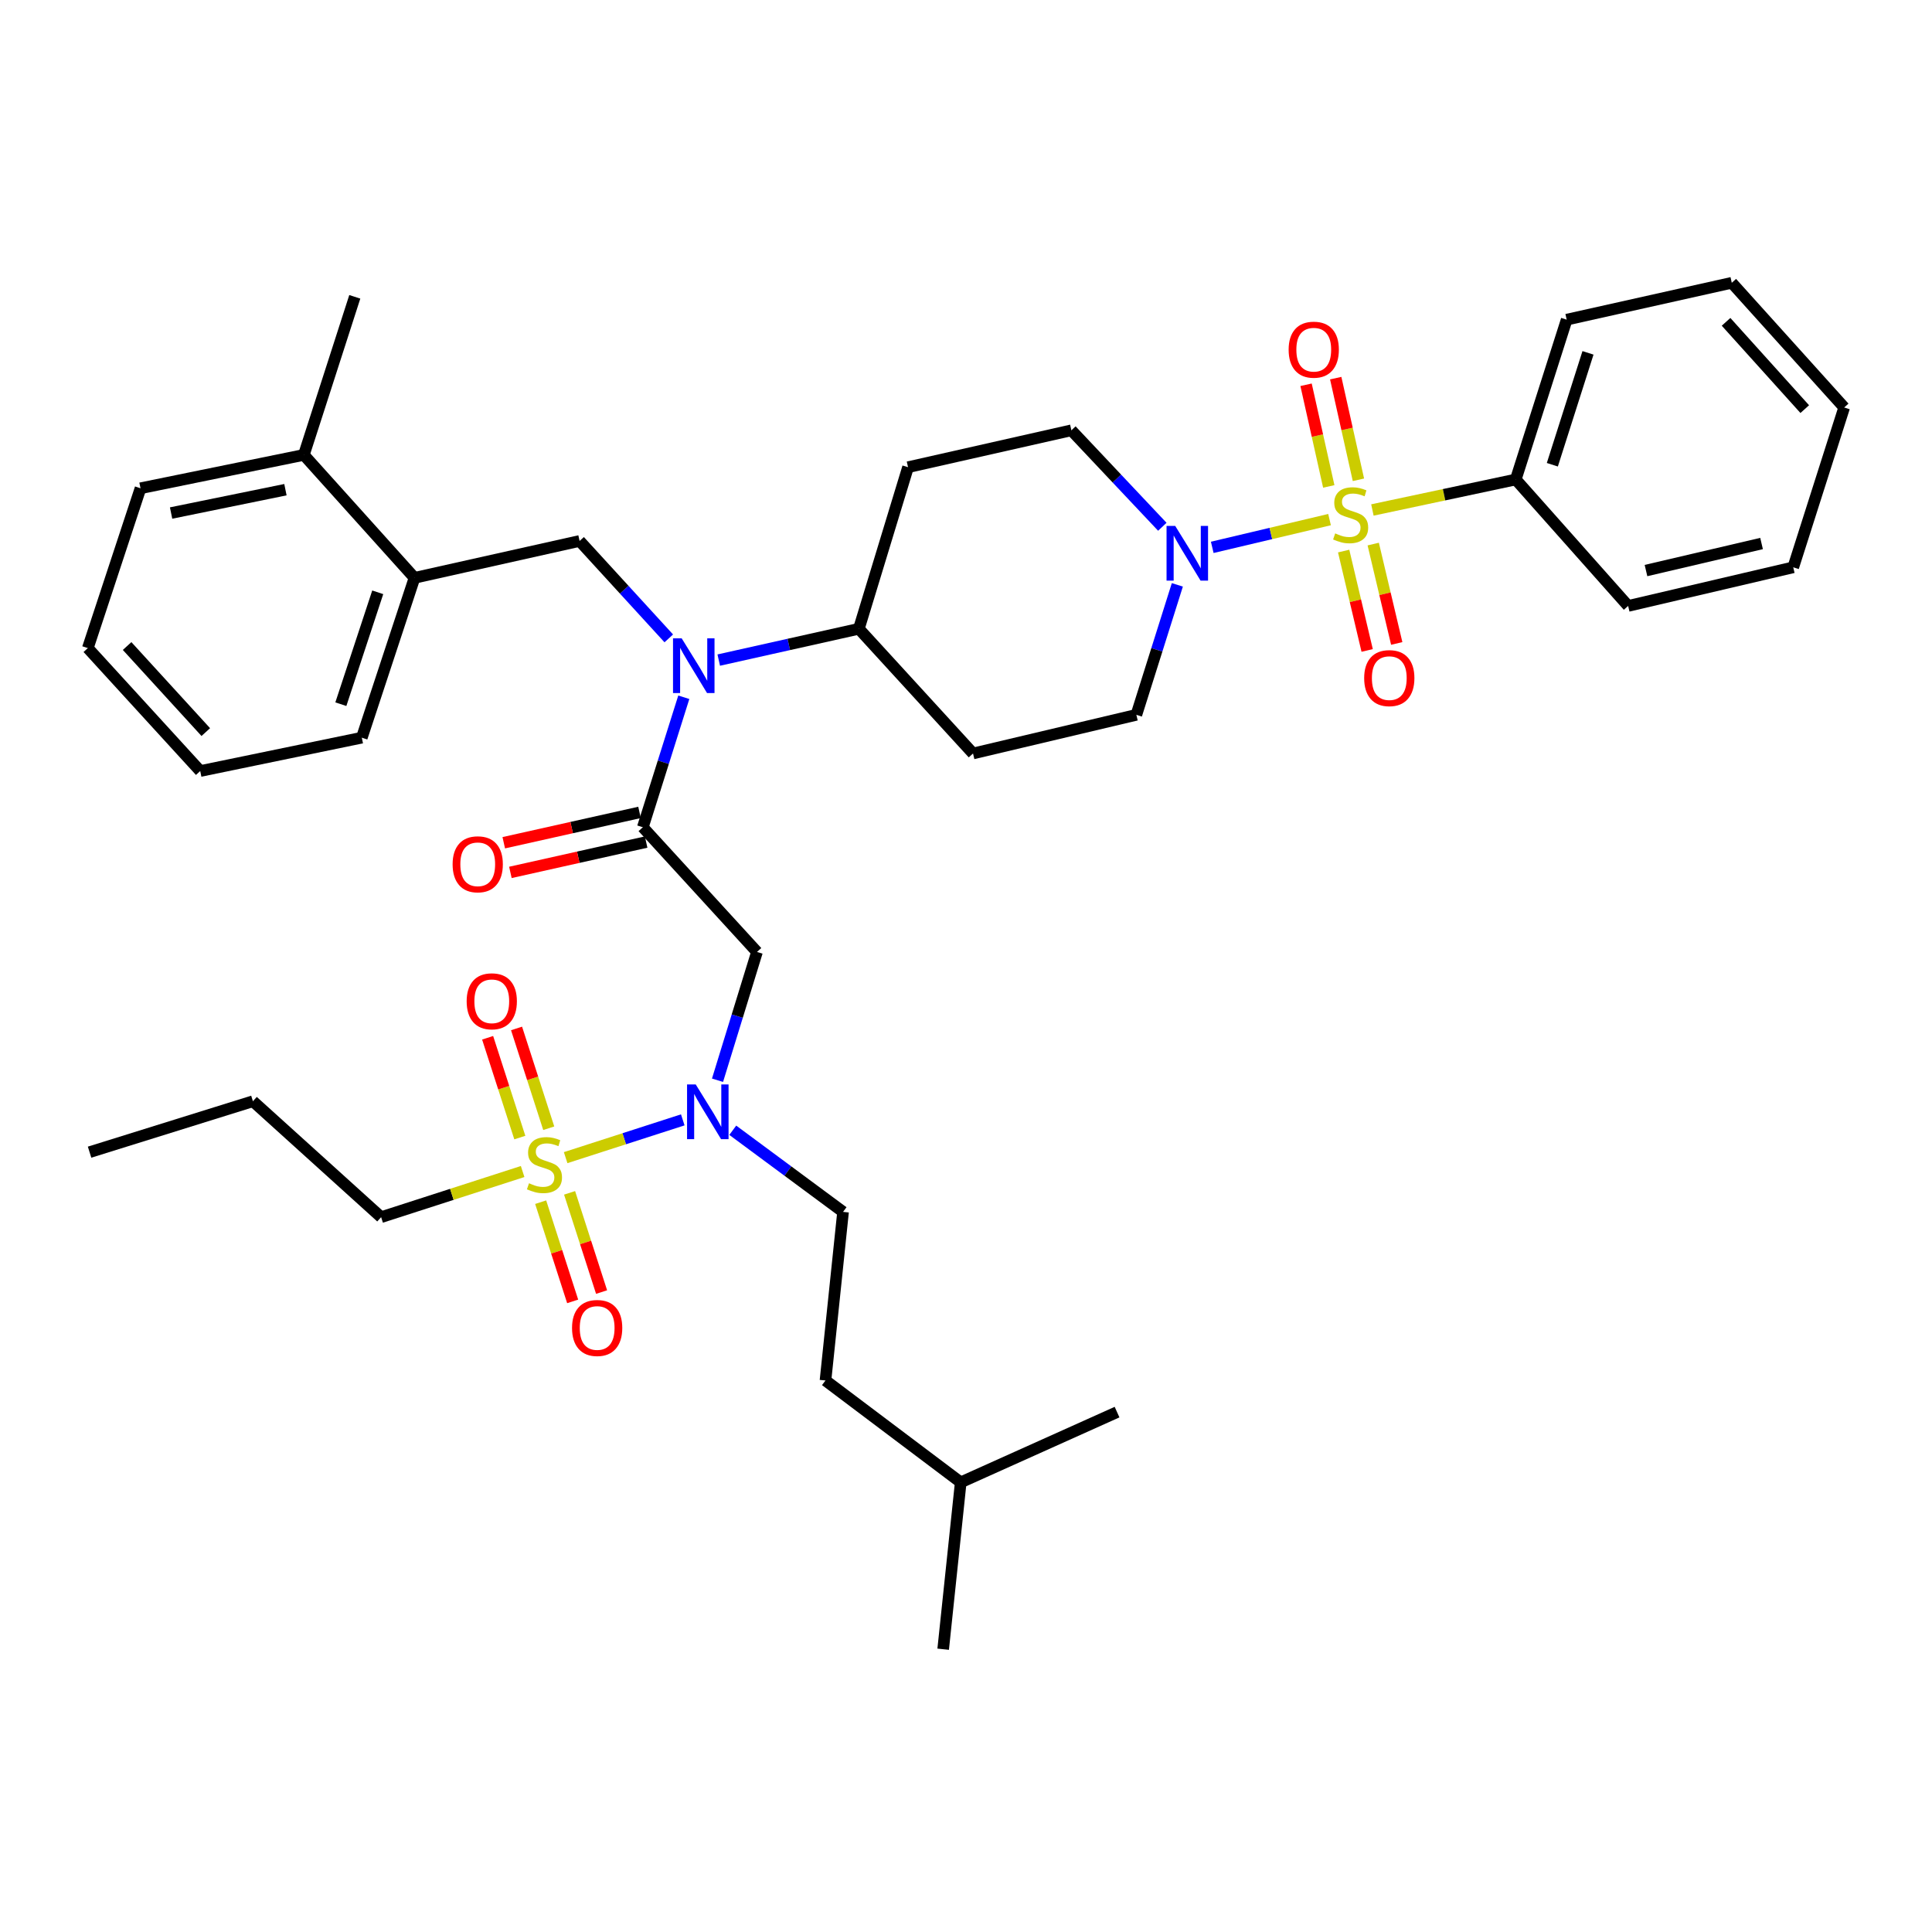 <?xml version='1.0' encoding='iso-8859-1'?>
<svg version='1.1' baseProfile='full'
              xmlns='http://www.w3.org/2000/svg'
                      xmlns:rdkit='http://www.rdkit.org/xml'
                      xmlns:xlink='http://www.w3.org/1999/xlink'
                  xml:space='preserve'
width='1000px' height='1000px' viewBox='0 0 1000 1000'>
<!-- END OF HEADER -->
<rect style='opacity:1.0;fill:#FFFFFF;stroke:none' width='1000' height='1000' x='0' y='0'> </rect>
<path class='bond-0' d='M 601.619,272.656 L 578.082,247.691' style='fill:none;fill-rule:evenodd;stroke:#0000FF;stroke-width:6px;stroke-linecap:butt;stroke-linejoin:miter;stroke-opacity:1' />
<path class='bond-0' d='M 578.082,247.691 L 554.546,222.725' style='fill:none;fill-rule:evenodd;stroke:#000000;stroke-width:6px;stroke-linecap:butt;stroke-linejoin:miter;stroke-opacity:1' />
<path class='bond-1' d='M 627.457,283.313 L 657.814,276.131' style='fill:none;fill-rule:evenodd;stroke:#0000FF;stroke-width:6px;stroke-linecap:butt;stroke-linejoin:miter;stroke-opacity:1' />
<path class='bond-1' d='M 657.814,276.131 L 688.171,268.949' style='fill:none;fill-rule:evenodd;stroke:#CCCC00;stroke-width:6px;stroke-linecap:butt;stroke-linejoin:miter;stroke-opacity:1' />
<path class='bond-2' d='M 609.39,302.72 L 598.785,336.358' style='fill:none;fill-rule:evenodd;stroke:#0000FF;stroke-width:6px;stroke-linecap:butt;stroke-linejoin:miter;stroke-opacity:1' />
<path class='bond-2' d='M 598.785,336.358 L 588.181,369.996' style='fill:none;fill-rule:evenodd;stroke:#000000;stroke-width:6px;stroke-linecap:butt;stroke-linejoin:miter;stroke-opacity:1' />
<path class='bond-3' d='M 695.472,285.228 L 701.557,310.948' style='fill:none;fill-rule:evenodd;stroke:#CCCC00;stroke-width:6px;stroke-linecap:butt;stroke-linejoin:miter;stroke-opacity:1' />
<path class='bond-3' d='M 701.557,310.948 L 707.642,336.668' style='fill:none;fill-rule:evenodd;stroke:#FF0000;stroke-width:6px;stroke-linecap:butt;stroke-linejoin:miter;stroke-opacity:1' />
<path class='bond-3' d='M 710.779,281.607 L 716.864,307.327' style='fill:none;fill-rule:evenodd;stroke:#CCCC00;stroke-width:6px;stroke-linecap:butt;stroke-linejoin:miter;stroke-opacity:1' />
<path class='bond-3' d='M 716.864,307.327 L 722.949,333.047' style='fill:none;fill-rule:evenodd;stroke:#FF0000;stroke-width:6px;stroke-linecap:butt;stroke-linejoin:miter;stroke-opacity:1' />
<path class='bond-4' d='M 703.122,248.342 L 697.244,222.034' style='fill:none;fill-rule:evenodd;stroke:#CCCC00;stroke-width:6px;stroke-linecap:butt;stroke-linejoin:miter;stroke-opacity:1' />
<path class='bond-4' d='M 697.244,222.034 L 691.366,195.727' style='fill:none;fill-rule:evenodd;stroke:#FF0000;stroke-width:6px;stroke-linecap:butt;stroke-linejoin:miter;stroke-opacity:1' />
<path class='bond-4' d='M 687.771,251.772 L 681.893,225.464' style='fill:none;fill-rule:evenodd;stroke:#CCCC00;stroke-width:6px;stroke-linecap:butt;stroke-linejoin:miter;stroke-opacity:1' />
<path class='bond-4' d='M 681.893,225.464 L 676.015,199.157' style='fill:none;fill-rule:evenodd;stroke:#FF0000;stroke-width:6px;stroke-linecap:butt;stroke-linejoin:miter;stroke-opacity:1' />
<path class='bond-5' d='M 710.355,263.969 L 747.45,256.075' style='fill:none;fill-rule:evenodd;stroke:#CCCC00;stroke-width:6px;stroke-linecap:butt;stroke-linejoin:miter;stroke-opacity:1' />
<path class='bond-5' d='M 747.45,256.075 L 784.545,248.181' style='fill:none;fill-rule:evenodd;stroke:#000000;stroke-width:6px;stroke-linecap:butt;stroke-linejoin:miter;stroke-opacity:1' />
<path class='bond-6' d='M 784.545,248.181 L 810.91,165.453' style='fill:none;fill-rule:evenodd;stroke:#000000;stroke-width:6px;stroke-linecap:butt;stroke-linejoin:miter;stroke-opacity:1' />
<path class='bond-6' d='M 803.487,240.548 L 821.942,182.638' style='fill:none;fill-rule:evenodd;stroke:#000000;stroke-width:6px;stroke-linecap:butt;stroke-linejoin:miter;stroke-opacity:1' />
<path class='bond-7' d='M 784.545,248.181 L 842.727,313.633' style='fill:none;fill-rule:evenodd;stroke:#000000;stroke-width:6px;stroke-linecap:butt;stroke-linejoin:miter;stroke-opacity:1' />
<path class='bond-8' d='M 810.91,165.453 L 896.364,146.368' style='fill:none;fill-rule:evenodd;stroke:#000000;stroke-width:6px;stroke-linecap:butt;stroke-linejoin:miter;stroke-opacity:1' />
<path class='bond-9' d='M 842.727,313.633 L 928.181,293.639' style='fill:none;fill-rule:evenodd;stroke:#000000;stroke-width:6px;stroke-linecap:butt;stroke-linejoin:miter;stroke-opacity:1' />
<path class='bond-9' d='M 851.961,295.318 L 911.78,281.322' style='fill:none;fill-rule:evenodd;stroke:#000000;stroke-width:6px;stroke-linecap:butt;stroke-linejoin:miter;stroke-opacity:1' />
<path class='bond-10' d='M 371.384,559.134 L 381.6,525.932' style='fill:none;fill-rule:evenodd;stroke:#0000FF;stroke-width:6px;stroke-linecap:butt;stroke-linejoin:miter;stroke-opacity:1' />
<path class='bond-10' d='M 381.6,525.932 L 391.817,492.73' style='fill:none;fill-rule:evenodd;stroke:#000000;stroke-width:6px;stroke-linecap:butt;stroke-linejoin:miter;stroke-opacity:1' />
<path class='bond-11' d='M 353.4,579.639 L 323.088,589.417' style='fill:none;fill-rule:evenodd;stroke:#0000FF;stroke-width:6px;stroke-linecap:butt;stroke-linejoin:miter;stroke-opacity:1' />
<path class='bond-11' d='M 323.088,589.417 L 292.776,599.195' style='fill:none;fill-rule:evenodd;stroke:#CCCC00;stroke-width:6px;stroke-linecap:butt;stroke-linejoin:miter;stroke-opacity:1' />
<path class='bond-12' d='M 379.278,585.018 L 407.822,606.143' style='fill:none;fill-rule:evenodd;stroke:#0000FF;stroke-width:6px;stroke-linecap:butt;stroke-linejoin:miter;stroke-opacity:1' />
<path class='bond-12' d='M 407.822,606.143 L 436.366,627.269' style='fill:none;fill-rule:evenodd;stroke:#000000;stroke-width:6px;stroke-linecap:butt;stroke-linejoin:miter;stroke-opacity:1' />
<path class='bond-13' d='M 197.27,630.004 L 130.909,569.996' style='fill:none;fill-rule:evenodd;stroke:#000000;stroke-width:6px;stroke-linecap:butt;stroke-linejoin:miter;stroke-opacity:1' />
<path class='bond-14' d='M 197.27,630.004 L 233.892,618.19' style='fill:none;fill-rule:evenodd;stroke:#000000;stroke-width:6px;stroke-linecap:butt;stroke-linejoin:miter;stroke-opacity:1' />
<path class='bond-14' d='M 233.892,618.19 L 270.514,606.376' style='fill:none;fill-rule:evenodd;stroke:#CCCC00;stroke-width:6px;stroke-linecap:butt;stroke-linejoin:miter;stroke-opacity:1' />
<path class='bond-15' d='M 284.029,583.975 L 275.698,558.149' style='fill:none;fill-rule:evenodd;stroke:#CCCC00;stroke-width:6px;stroke-linecap:butt;stroke-linejoin:miter;stroke-opacity:1' />
<path class='bond-15' d='M 275.698,558.149 L 267.367,532.322' style='fill:none;fill-rule:evenodd;stroke:#FF0000;stroke-width:6px;stroke-linecap:butt;stroke-linejoin:miter;stroke-opacity:1' />
<path class='bond-15' d='M 269.059,588.804 L 260.728,562.978' style='fill:none;fill-rule:evenodd;stroke:#CCCC00;stroke-width:6px;stroke-linecap:butt;stroke-linejoin:miter;stroke-opacity:1' />
<path class='bond-15' d='M 260.728,562.978 L 252.397,537.151' style='fill:none;fill-rule:evenodd;stroke:#FF0000;stroke-width:6px;stroke-linecap:butt;stroke-linejoin:miter;stroke-opacity:1' />
<path class='bond-16' d='M 279.847,622.246 L 288.13,647.923' style='fill:none;fill-rule:evenodd;stroke:#CCCC00;stroke-width:6px;stroke-linecap:butt;stroke-linejoin:miter;stroke-opacity:1' />
<path class='bond-16' d='M 288.13,647.923 L 296.413,673.599' style='fill:none;fill-rule:evenodd;stroke:#FF0000;stroke-width:6px;stroke-linecap:butt;stroke-linejoin:miter;stroke-opacity:1' />
<path class='bond-16' d='M 294.817,617.417 L 303.1,643.094' style='fill:none;fill-rule:evenodd;stroke:#CCCC00;stroke-width:6px;stroke-linecap:butt;stroke-linejoin:miter;stroke-opacity:1' />
<path class='bond-16' d='M 303.1,643.094 L 311.382,668.77' style='fill:none;fill-rule:evenodd;stroke:#FF0000;stroke-width:6px;stroke-linecap:butt;stroke-linejoin:miter;stroke-opacity:1' />
<path class='bond-17' d='M 130.909,569.996 L 46.363,596.36' style='fill:none;fill-rule:evenodd;stroke:#000000;stroke-width:6px;stroke-linecap:butt;stroke-linejoin:miter;stroke-opacity:1' />
<path class='bond-18' d='M 436.366,627.269 L 427.269,714.541' style='fill:none;fill-rule:evenodd;stroke:#000000;stroke-width:6px;stroke-linecap:butt;stroke-linejoin:miter;stroke-opacity:1' />
<path class='bond-19' d='M 497.274,767.269 L 427.269,714.541' style='fill:none;fill-rule:evenodd;stroke:#000000;stroke-width:6px;stroke-linecap:butt;stroke-linejoin:miter;stroke-opacity:1' />
<path class='bond-20' d='M 497.274,767.269 L 578.184,730.908' style='fill:none;fill-rule:evenodd;stroke:#000000;stroke-width:6px;stroke-linecap:butt;stroke-linejoin:miter;stroke-opacity:1' />
<path class='bond-21' d='M 497.274,767.269 L 488.185,853.632' style='fill:none;fill-rule:evenodd;stroke:#000000;stroke-width:6px;stroke-linecap:butt;stroke-linejoin:miter;stroke-opacity:1' />
<path class='bond-22' d='M 346.163,330.427 L 323.082,305.212' style='fill:none;fill-rule:evenodd;stroke:#0000FF;stroke-width:6px;stroke-linecap:butt;stroke-linejoin:miter;stroke-opacity:1' />
<path class='bond-22' d='M 323.082,305.212 L 300,279.998' style='fill:none;fill-rule:evenodd;stroke:#000000;stroke-width:6px;stroke-linecap:butt;stroke-linejoin:miter;stroke-opacity:1' />
<path class='bond-23' d='M 353.935,360.902 L 343.331,394.54' style='fill:none;fill-rule:evenodd;stroke:#0000FF;stroke-width:6px;stroke-linecap:butt;stroke-linejoin:miter;stroke-opacity:1' />
<path class='bond-23' d='M 343.331,394.54 L 332.726,428.178' style='fill:none;fill-rule:evenodd;stroke:#000000;stroke-width:6px;stroke-linecap:butt;stroke-linejoin:miter;stroke-opacity:1' />
<path class='bond-24' d='M 372.02,341.661 L 408.282,333.558' style='fill:none;fill-rule:evenodd;stroke:#0000FF;stroke-width:6px;stroke-linecap:butt;stroke-linejoin:miter;stroke-opacity:1' />
<path class='bond-24' d='M 408.282,333.558 L 444.545,325.456' style='fill:none;fill-rule:evenodd;stroke:#000000;stroke-width:6px;stroke-linecap:butt;stroke-linejoin:miter;stroke-opacity:1' />
<path class='bond-25' d='M 331.011,420.502 L 295.879,428.352' style='fill:none;fill-rule:evenodd;stroke:#000000;stroke-width:6px;stroke-linecap:butt;stroke-linejoin:miter;stroke-opacity:1' />
<path class='bond-25' d='M 295.879,428.352 L 260.746,436.202' style='fill:none;fill-rule:evenodd;stroke:#FF0000;stroke-width:6px;stroke-linecap:butt;stroke-linejoin:miter;stroke-opacity:1' />
<path class='bond-25' d='M 334.441,435.853 L 299.309,443.703' style='fill:none;fill-rule:evenodd;stroke:#000000;stroke-width:6px;stroke-linecap:butt;stroke-linejoin:miter;stroke-opacity:1' />
<path class='bond-25' d='M 299.309,443.703 L 264.176,451.553' style='fill:none;fill-rule:evenodd;stroke:#FF0000;stroke-width:6px;stroke-linecap:butt;stroke-linejoin:miter;stroke-opacity:1' />
<path class='bond-26' d='M 332.726,428.178 L 391.817,492.73' style='fill:none;fill-rule:evenodd;stroke:#000000;stroke-width:6px;stroke-linecap:butt;stroke-linejoin:miter;stroke-opacity:1' />
<path class='bond-27' d='M 300,279.998 L 214.546,299.092' style='fill:none;fill-rule:evenodd;stroke:#000000;stroke-width:6px;stroke-linecap:butt;stroke-linejoin:miter;stroke-opacity:1' />
<path class='bond-28' d='M 214.546,299.092 L 187.273,381.82' style='fill:none;fill-rule:evenodd;stroke:#000000;stroke-width:6px;stroke-linecap:butt;stroke-linejoin:miter;stroke-opacity:1' />
<path class='bond-28' d='M 195.516,306.576 L 176.425,364.486' style='fill:none;fill-rule:evenodd;stroke:#000000;stroke-width:6px;stroke-linecap:butt;stroke-linejoin:miter;stroke-opacity:1' />
<path class='bond-29' d='M 214.546,299.092 L 157.273,235.457' style='fill:none;fill-rule:evenodd;stroke:#000000;stroke-width:6px;stroke-linecap:butt;stroke-linejoin:miter;stroke-opacity:1' />
<path class='bond-30' d='M 187.273,381.82 L 103.636,399.087' style='fill:none;fill-rule:evenodd;stroke:#000000;stroke-width:6px;stroke-linecap:butt;stroke-linejoin:miter;stroke-opacity:1' />
<path class='bond-31' d='M 157.273,235.457 L 72.728,252.725' style='fill:none;fill-rule:evenodd;stroke:#000000;stroke-width:6px;stroke-linecap:butt;stroke-linejoin:miter;stroke-opacity:1' />
<path class='bond-31' d='M 147.739,253.459 L 88.557,265.546' style='fill:none;fill-rule:evenodd;stroke:#000000;stroke-width:6px;stroke-linecap:butt;stroke-linejoin:miter;stroke-opacity:1' />
<path class='bond-32' d='M 157.273,235.457 L 183.638,153.638' style='fill:none;fill-rule:evenodd;stroke:#000000;stroke-width:6px;stroke-linecap:butt;stroke-linejoin:miter;stroke-opacity:1' />
<path class='bond-33' d='M 103.636,399.087 L 45.455,335.453' style='fill:none;fill-rule:evenodd;stroke:#000000;stroke-width:6px;stroke-linecap:butt;stroke-linejoin:miter;stroke-opacity:1' />
<path class='bond-33' d='M 106.517,378.928 L 65.79,334.384' style='fill:none;fill-rule:evenodd;stroke:#000000;stroke-width:6px;stroke-linecap:butt;stroke-linejoin:miter;stroke-opacity:1' />
<path class='bond-34' d='M 588.181,369.996 L 503.635,389.999' style='fill:none;fill-rule:evenodd;stroke:#000000;stroke-width:6px;stroke-linecap:butt;stroke-linejoin:miter;stroke-opacity:1' />
<path class='bond-35' d='M 554.546,222.725 L 470,241.819' style='fill:none;fill-rule:evenodd;stroke:#000000;stroke-width:6px;stroke-linecap:butt;stroke-linejoin:miter;stroke-opacity:1' />
<path class='bond-36' d='M 470,241.819 L 444.545,325.456' style='fill:none;fill-rule:evenodd;stroke:#000000;stroke-width:6px;stroke-linecap:butt;stroke-linejoin:miter;stroke-opacity:1' />
<path class='bond-37' d='M 444.545,325.456 L 503.635,389.999' style='fill:none;fill-rule:evenodd;stroke:#000000;stroke-width:6px;stroke-linecap:butt;stroke-linejoin:miter;stroke-opacity:1' />
<path class='bond-38' d='M 72.728,252.725 L 45.455,335.453' style='fill:none;fill-rule:evenodd;stroke:#000000;stroke-width:6px;stroke-linecap:butt;stroke-linejoin:miter;stroke-opacity:1' />
<path class='bond-39' d='M 896.364,146.368 L 954.545,210.911' style='fill:none;fill-rule:evenodd;stroke:#000000;stroke-width:6px;stroke-linecap:butt;stroke-linejoin:miter;stroke-opacity:1' />
<path class='bond-39' d='M 893.408,166.581 L 934.135,211.761' style='fill:none;fill-rule:evenodd;stroke:#000000;stroke-width:6px;stroke-linecap:butt;stroke-linejoin:miter;stroke-opacity:1' />
<path class='bond-40' d='M 928.181,293.639 L 954.545,210.911' style='fill:none;fill-rule:evenodd;stroke:#000000;stroke-width:6px;stroke-linecap:butt;stroke-linejoin:miter;stroke-opacity:1' />
<path  class='atom-0' d='M 608.285 272.208
L 617.565 287.208
Q 618.485 288.688, 619.965 291.368
Q 621.445 294.048, 621.525 294.208
L 621.525 272.208
L 625.285 272.208
L 625.285 300.528
L 621.405 300.528
L 611.445 284.128
Q 610.285 282.208, 609.045 280.008
Q 607.845 277.808, 607.485 277.128
L 607.485 300.528
L 603.805 300.528
L 603.805 272.208
L 608.285 272.208
' fill='#0000FF'/>
<path  class='atom-1' d='M 691.091 276.086
Q 691.411 276.206, 692.731 276.766
Q 694.051 277.326, 695.491 277.686
Q 696.971 278.006, 698.411 278.006
Q 701.091 278.006, 702.651 276.726
Q 704.211 275.406, 704.211 273.126
Q 704.211 271.566, 703.411 270.606
Q 702.651 269.646, 701.451 269.126
Q 700.251 268.606, 698.251 268.006
Q 695.731 267.246, 694.211 266.526
Q 692.731 265.806, 691.651 264.286
Q 690.611 262.766, 690.611 260.206
Q 690.611 256.646, 693.011 254.446
Q 695.451 252.246, 700.251 252.246
Q 703.531 252.246, 707.251 253.806
L 706.331 256.886
Q 702.931 255.486, 700.371 255.486
Q 697.611 255.486, 696.091 256.646
Q 694.571 257.766, 694.611 259.726
Q 694.611 261.246, 695.371 262.166
Q 696.171 263.086, 697.291 263.606
Q 698.451 264.126, 700.371 264.726
Q 702.931 265.526, 704.451 266.326
Q 705.971 267.126, 707.051 268.766
Q 708.171 270.366, 708.171 273.126
Q 708.171 277.046, 705.531 279.166
Q 702.931 281.246, 698.571 281.246
Q 696.051 281.246, 694.131 280.686
Q 692.251 280.166, 690.011 279.246
L 691.091 276.086
' fill='#CCCC00'/>
<path  class='atom-2' d='M 706.093 350.991
Q 706.093 344.191, 709.453 340.391
Q 712.813 336.591, 719.093 336.591
Q 725.373 336.591, 728.733 340.391
Q 732.093 344.191, 732.093 350.991
Q 732.093 357.871, 728.693 361.791
Q 725.293 365.671, 719.093 365.671
Q 712.853 365.671, 709.453 361.791
Q 706.093 357.911, 706.093 350.991
M 719.093 362.471
Q 723.413 362.471, 725.733 359.591
Q 728.093 356.671, 728.093 350.991
Q 728.093 345.431, 725.733 342.631
Q 723.413 339.791, 719.093 339.791
Q 714.773 339.791, 712.413 342.591
Q 710.093 345.391, 710.093 350.991
Q 710.093 356.711, 712.413 359.591
Q 714.773 362.471, 719.093 362.471
' fill='#FF0000'/>
<path  class='atom-3' d='M 666.997 180.991
Q 666.997 174.191, 670.357 170.391
Q 673.717 166.591, 679.997 166.591
Q 686.277 166.591, 689.637 170.391
Q 692.997 174.191, 692.997 180.991
Q 692.997 187.871, 689.597 191.791
Q 686.197 195.671, 679.997 195.671
Q 673.757 195.671, 670.357 191.791
Q 666.997 187.911, 666.997 180.991
M 679.997 192.471
Q 684.317 192.471, 686.637 189.591
Q 688.997 186.671, 688.997 180.991
Q 688.997 175.431, 686.637 172.631
Q 684.317 169.791, 679.997 169.791
Q 675.677 169.791, 673.317 172.591
Q 670.997 175.391, 670.997 180.991
Q 670.997 186.711, 673.317 189.591
Q 675.677 192.471, 679.997 192.471
' fill='#FF0000'/>
<path  class='atom-7' d='M 360.101 561.298
L 369.381 576.298
Q 370.301 577.778, 371.781 580.458
Q 373.261 583.138, 373.341 583.298
L 373.341 561.298
L 377.101 561.298
L 377.101 589.618
L 373.221 589.618
L 363.261 573.218
Q 362.101 571.298, 360.861 569.098
Q 359.661 566.898, 359.301 566.218
L 359.301 589.618
L 355.621 589.618
L 355.621 561.298
L 360.101 561.298
' fill='#0000FF'/>
<path  class='atom-9' d='M 273.815 612.451
Q 274.135 612.571, 275.455 613.131
Q 276.775 613.691, 278.215 614.051
Q 279.695 614.371, 281.135 614.371
Q 283.815 614.371, 285.375 613.091
Q 286.935 611.771, 286.935 609.491
Q 286.935 607.931, 286.135 606.971
Q 285.375 606.011, 284.175 605.491
Q 282.975 604.971, 280.975 604.371
Q 278.455 603.611, 276.935 602.891
Q 275.455 602.171, 274.375 600.651
Q 273.335 599.131, 273.335 596.571
Q 273.335 593.011, 275.735 590.811
Q 278.175 588.611, 282.975 588.611
Q 286.255 588.611, 289.975 590.171
L 289.055 593.251
Q 285.655 591.851, 283.095 591.851
Q 280.335 591.851, 278.815 593.011
Q 277.295 594.131, 277.335 596.091
Q 277.335 597.611, 278.095 598.531
Q 278.895 599.451, 280.015 599.971
Q 281.175 600.491, 283.095 601.091
Q 285.655 601.891, 287.175 602.691
Q 288.695 603.491, 289.775 605.131
Q 290.895 606.731, 290.895 609.491
Q 290.895 613.411, 288.255 615.531
Q 285.655 617.611, 281.295 617.611
Q 278.775 617.611, 276.855 617.051
Q 274.975 616.531, 272.735 615.611
L 273.815 612.451
' fill='#CCCC00'/>
<path  class='atom-10' d='M 241.542 518.265
Q 241.542 511.465, 244.902 507.665
Q 248.262 503.865, 254.542 503.865
Q 260.822 503.865, 264.182 507.665
Q 267.542 511.465, 267.542 518.265
Q 267.542 525.145, 264.142 529.065
Q 260.742 532.945, 254.542 532.945
Q 248.302 532.945, 244.902 529.065
Q 241.542 525.185, 241.542 518.265
M 254.542 529.745
Q 258.862 529.745, 261.182 526.865
Q 263.542 523.945, 263.542 518.265
Q 263.542 512.705, 261.182 509.905
Q 258.862 507.065, 254.542 507.065
Q 250.222 507.065, 247.862 509.865
Q 245.542 512.665, 245.542 518.265
Q 245.542 523.985, 247.862 526.865
Q 250.222 529.745, 254.542 529.745
' fill='#FF0000'/>
<path  class='atom-11' d='M 296.088 687.356
Q 296.088 680.556, 299.448 676.756
Q 302.808 672.956, 309.088 672.956
Q 315.368 672.956, 318.728 676.756
Q 322.088 680.556, 322.088 687.356
Q 322.088 694.236, 318.688 698.156
Q 315.288 702.036, 309.088 702.036
Q 302.848 702.036, 299.448 698.156
Q 296.088 694.276, 296.088 687.356
M 309.088 698.836
Q 313.408 698.836, 315.728 695.956
Q 318.088 693.036, 318.088 687.356
Q 318.088 681.796, 315.728 678.996
Q 313.408 676.156, 309.088 676.156
Q 304.768 676.156, 302.408 678.956
Q 300.088 681.756, 300.088 687.356
Q 300.088 693.076, 302.408 695.956
Q 304.768 698.836, 309.088 698.836
' fill='#FF0000'/>
<path  class='atom-16' d='M 352.831 330.39
L 362.111 345.39
Q 363.031 346.87, 364.511 349.55
Q 365.991 352.23, 366.071 352.39
L 366.071 330.39
L 369.831 330.39
L 369.831 358.71
L 365.951 358.71
L 355.991 342.31
Q 354.831 340.39, 353.591 338.19
Q 352.391 335.99, 352.031 335.31
L 352.031 358.71
L 348.351 358.71
L 348.351 330.39
L 352.831 330.39
' fill='#0000FF'/>
<path  class='atom-18' d='M 234.272 447.351
Q 234.272 440.551, 237.632 436.751
Q 240.992 432.951, 247.272 432.951
Q 253.552 432.951, 256.912 436.751
Q 260.272 440.551, 260.272 447.351
Q 260.272 454.231, 256.872 458.151
Q 253.472 462.031, 247.272 462.031
Q 241.032 462.031, 237.632 458.151
Q 234.272 454.271, 234.272 447.351
M 247.272 458.831
Q 251.592 458.831, 253.912 455.951
Q 256.272 453.031, 256.272 447.351
Q 256.272 441.791, 253.912 438.991
Q 251.592 436.151, 247.272 436.151
Q 242.952 436.151, 240.592 438.951
Q 238.272 441.751, 238.272 447.351
Q 238.272 453.071, 240.592 455.951
Q 242.952 458.831, 247.272 458.831
' fill='#FF0000'/>
</svg>
